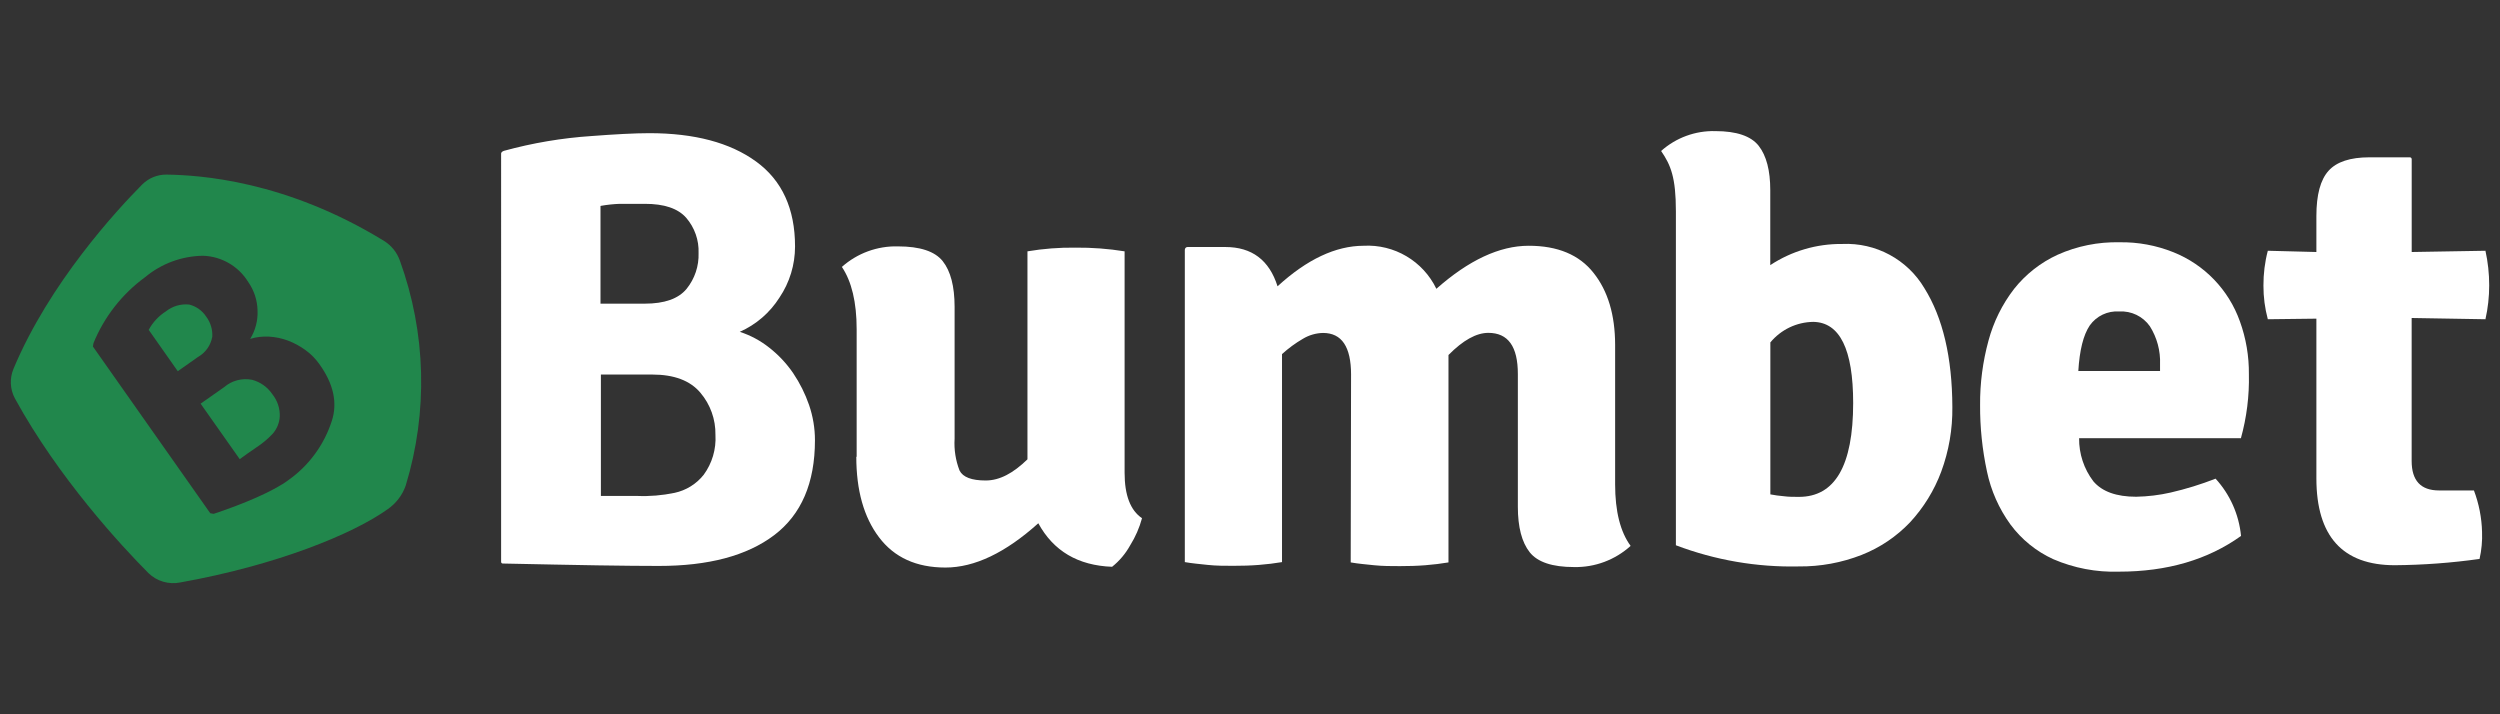 <?xml version="1.0" encoding="UTF-8"?>
<svg id="bumbet" xmlns="http://www.w3.org/2000/svg" width="560" height="160" viewBox="0 0 560 160"><rect x="0" y="0" width="560" height="160" fill="#333333" stroke="none"/>
  <defs>
    <style>
      .cls-1 {
        fill: #21874c;
      }

      .cls-1, .cls-2 {
        stroke-width: 0px;
      }

      .cls-2 {
        fill: #fff;
      }
    </style>
  </defs>
  <path class="cls-2" d="M112.24,34.46c0-.36.31-.56.66-.68,6.42-1.76,13-2.87,19.64-3.31,4.96-.38,9.64-.64,12.9-.64,10.13,0,18.1,2.12,23.92,6.35,5.82,4.23,8.73,10.58,8.73,19.04,0,4.08-1.21,8.06-3.49,11.44-2.14,3.38-5.23,6.05-8.89,7.67,2.4.78,4.64,1.98,6.61,3.55,2.07,1.62,3.88,3.55,5.36,5.72,1.49,2.21,2.68,4.6,3.55,7.11.87,2.54,1.32,5.2,1.32,7.89,0,9.58-3.05,16.67-9.14,21.28-6.09,4.61-14.72,6.9-25.87,6.89-3.44,0-8-.04-13.67-.13-5.59-.1-13.23-.23-21.26-.41-.2,0-.36-.16-.36-.36h0V34.46ZM134.51,46.15v21.87h9.92c4.41,0,7.53-1.1,9.36-3.31,1.83-2.26,2.79-5.11,2.69-8.02.11-2.88-.88-5.7-2.76-7.89-1.85-2.11-4.95-3.15-9.29-3.14h-5.6c-1.42.05-2.83.2-4.23.45M146.17,83.89h-11.57v27.2h8.12c2.81.12,5.63-.12,8.38-.69,2.58-.55,4.89-1.98,6.53-4.05,1.89-2.58,2.82-5.74,2.63-8.93.06-3.47-1.14-6.83-3.39-9.47-2.28-2.69-5.85-4.05-10.76-4.05"/>
  <path class="cls-2" d="M191.89,102.34v-28.6c0-6.03-1.12-10.7-3.31-13.95,3.45-3.07,7.94-4.72,12.56-4.6,4.93,0,8.27,1.1,10.03,3.31,1.77,2.23,2.65,5.64,2.66,10.18v29.61c-.15,2.42.23,4.85,1.11,7.11.75,1.49,2.7,2.23,5.85,2.23s6.18-1.65,9.36-4.74v-46.59c3.54-.6,7.14-.87,10.73-.83,3.69-.03,7.38.24,11.03.83v49.6c0,5.03,1.3,8.42,3.9,10.18-.58,2.14-1.47,4.18-2.65,6.07-1.02,1.85-2.4,3.49-4.05,4.81-7.63-.28-13.14-3.53-16.53-9.75-7.35,6.61-14.28,9.92-20.8,9.92s-11.47-2.26-14.88-6.78c-3.41-4.5-5.09-10.53-5.09-18.05"/>
  <path class="cls-2" d="M302.64,83.92c0-6.23-2.08-9.34-6.28-9.34-1.6.03-3.16.49-4.53,1.32-1.67.97-3.23,2.12-4.66,3.42v46.59c-1.65.28-3.31.48-5.17.63s-3.77.2-5.72.2-3.85,0-5.72-.2-3.57-.35-5.16-.63V55.97c0-.35.26-.64.61-.64.01,0,.02,0,.03,0h8.43c5.95,0,9.85,2.93,11.7,8.8,6.61-6.05,13.03-9.06,19.26-9.08,6.89-.38,13.32,3.43,16.32,9.64,7.25-6.41,14.13-9.63,20.65-9.64,6.51-.01,11.37,2.02,14.56,6.08,3.21,4.03,4.82,9.4,4.83,16.1v31.25c0,6.05,1.16,10.65,3.47,13.8-3.47,3.14-8,4.84-12.68,4.74-4.85,0-8.16-1.1-9.92-3.31-1.77-2.23-2.66-5.64-2.66-10.18v-29.76c0-6.15-2.18-9.21-6.61-9.21-2.69,0-5.66,1.65-8.93,4.96v46.46c-1.65.28-3.31.48-5.16.63s-3.77.2-5.72.2-3.89,0-5.8-.2-3.49-.33-5.22-.63l.08-42.06Z"/>
  <path class="cls-2" d="M501.99,98.16h-36.27c-.04,3.48,1.08,6.88,3.19,9.65,1.95,2.3,5.15,3.46,9.59,3.46,2.6-.05,5.19-.36,7.72-.94,3.43-.79,6.79-1.83,10.07-3.11,3.24,3.55,5.24,8.05,5.7,12.83-7.44,5.33-16.55,8-27.34,8-5.05.16-10.07-.79-14.71-2.79-3.82-1.74-7.13-4.43-9.62-7.8-2.56-3.54-4.35-7.58-5.24-11.85-1.05-4.89-1.57-9.88-1.54-14.88-.04-4.87.6-9.73,1.88-14.43,1.13-4.2,3.07-8.13,5.72-11.57,2.61-3.29,5.96-5.92,9.77-7.67,4.36-1.95,9.1-2.9,13.87-2.79,4.13-.07,8.23.69,12.07,2.23,6.95,2.78,12.37,8.42,14.88,15.47,1.38,3.8,2.06,7.82,2.02,11.87.11,4.85-.5,9.69-1.8,14.37M465.57,83.11h18.28v-1.52c.12-3-.68-5.97-2.28-8.51-1.56-2.22-4.15-3.47-6.86-3.31-2.6-.18-5.11,1.01-6.61,3.14-1.42,2.11-2.28,5.52-2.56,10.25"/>
  <path class="cls-2" d="M431.08,64.57c-3.83-6.46-10.92-10.27-18.42-9.92-5.73-.06-11.34,1.59-16.12,4.74v-3.47h0v-13.32c0-4.41-.86-7.71-2.58-9.92-1.72-2.2-4.96-3.31-9.72-3.31-4.47-.12-8.81,1.47-12.15,4.45,2.17,3.16,3.31,5.94,3.31,13.51v1.37h0v73.44c8.8,3.34,18.15,4.95,27.56,4.74,4.81.05,9.58-.83,14.05-2.58,4.11-1.62,7.82-4.12,10.86-7.32,3.03-3.28,5.4-7.12,6.96-11.31,1.72-4.64,2.56-9.55,2.5-14.5-.04-11.12-2.13-19.99-6.25-26.6ZM402.97,111.3c-1.22,0-2.35,0-3.42-.15-1-.08-2-.22-2.99-.41v-34.04c2.38-2.87,5.89-4.55,9.62-4.6,5.95.1,8.93,6.16,8.93,18.19-.01,14.01-4.06,21.01-12.15,21.01h.02Z"/>
  <path class="cls-2" d="M556.74,56.17c.56,2.54.84,5.14.84,7.74,0,2.56-.28,5.11-.84,7.6l-16.53-.28v32.02c0,4.41,2.04,6.61,6.13,6.61h7.82c1.12,2.97,1.74,6.11,1.82,9.29.08,2.03-.11,4.07-.56,6.05-6.29.89-12.63,1.36-18.98,1.41-11.7,0-17.56-6.48-17.57-19.44v-35.79l-10.88.13c-.66-2.46-.99-4.99-.98-7.54-.01-2.63.31-5.26.98-7.8l10.88.28v-8.08c0-4.74.91-8.11,2.73-10.12,1.8-2,4.86-3.01,9.13-3.01h9.09c.22,0,.39.18.4.4v20.81l16.53-.28Z"/>
  <path class="cls-1" d="M47.55,75.46c.1-1.62-.38-3.23-1.36-4.53-.88-1.35-2.24-2.32-3.8-2.71-1.89-.2-3.78.36-5.26,1.55-1.6,1.02-2.92,2.44-3.82,4.12l6.51,9.26,4.5-3.17c1.69-.95,2.88-2.6,3.22-4.51Z"/>
  <path class="cls-1" d="M56.43,85.07c-2.22-.43-4.51.18-6.22,1.65l-5.27,3.7,8.76,12.43c1.07-.81,2.3-1.65,3.7-2.61,1.32-.86,2.54-1.87,3.62-3.01.99-1.09,1.57-2.48,1.65-3.95.06-1.8-.53-3.56-1.65-4.96-1.08-1.61-2.72-2.77-4.6-3.26Z"/>
  <path class="cls-1" d="M89.56,58.35c-.64-1.81-1.88-3.35-3.5-4.36-22.15-13.61-41.43-14.76-48.72-14.88-2.09-.03-4.09.79-5.55,2.28-5.69,5.74-20.75,22.05-28.77,41.23-.89,2.14-.78,4.57.31,6.61,9.75,17.81,23.86,33.06,29.94,39.16,1.88,1.82,4.54,2.6,7.11,2.08,21.49-3.84,38.62-10.81,46.42-16.38,1.88-1.29,3.31-3.14,4.07-5.29,5.05-16.52,4.59-34.22-1.31-50.46ZM74.33,94.27c-1.71,5.34-5.1,9.98-9.67,13.23-3.31,2.51-10.3,5.46-16.8,7.6l-.76-.13-26.29-37.35.13-.76c2.41-5.9,6.42-11.02,11.57-14.78,3.65-3.04,8.23-4.73,12.98-4.79,4.15.14,7.95,2.35,10.12,5.89,1.3,1.87,2.03,4.07,2.08,6.35.1,2.24-.47,4.47-1.65,6.38,1.35-.41,2.76-.58,4.17-.51,1.46.08,2.91.38,4.28.89,1.4.53,2.71,1.24,3.92,2.12,1.22.87,2.28,1.95,3.14,3.17,3.16,4.41,4.09,8.64,2.78,12.7h0Z"/>
</svg>